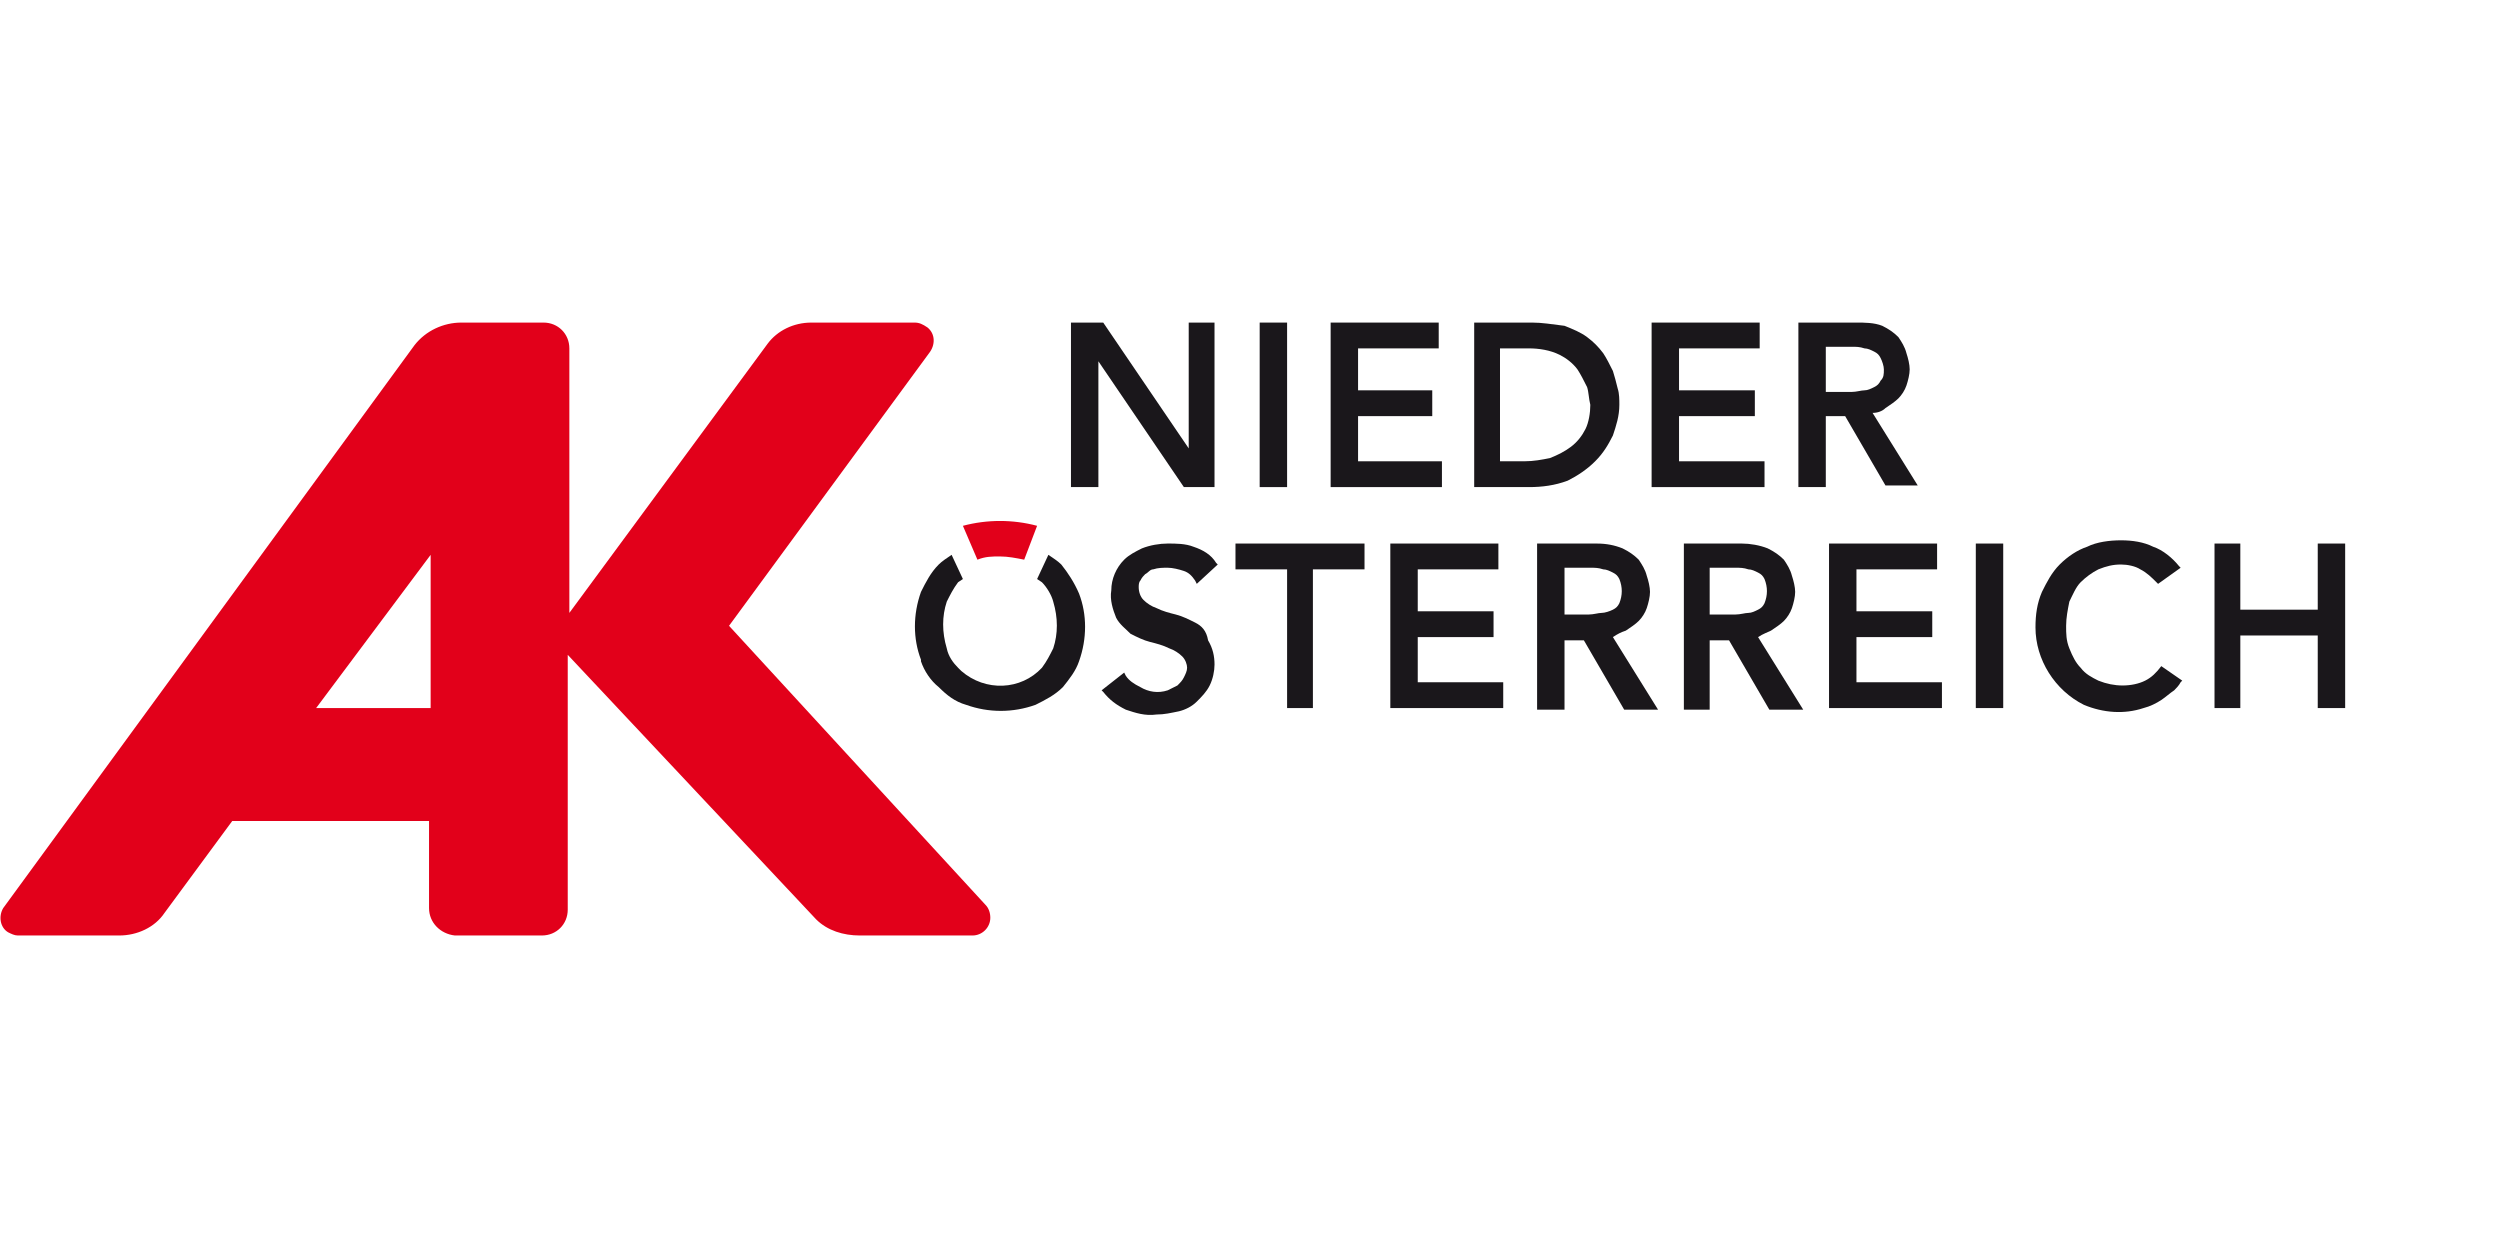 <?xml version="1.0" encoding="UTF-8"?> <svg xmlns="http://www.w3.org/2000/svg" xmlns:xlink="http://www.w3.org/1999/xlink" version="1.1" id="Ebene_1" x="0px" y="0px" viewBox="0 0 155 78" style="enable-background:new 0 0 155 78;" xml:space="preserve"> <style type="text/css"> .st0{fill:#E2001A;} .st1{fill:#1A171B;} </style> <g id="Ebene_2_00000088814023416003614990000006573909256882206612_"> <g id="AK_Niederösterreich"> <path class="st0" d="M45.2,38.8l12.4-16.9c0.4-0.5,0.4-1.2-0.1-1.6c0,0,0,0,0,0C57.2,20.1,57,20,56.7,20h-6.4 c-1.1,0-2.1,0.5-2.7,1.3L35.3,38V21.6c0-0.9-0.7-1.6-1.6-1.6h-5.1c-1.1,0-2.2,0.5-2.9,1.4L0.2,56.3c-0.3,0.5-0.2,1.2,0.3,1.5 C0.7,57.9,0.9,58,1.1,58h6.3c1.1,0,2.2-0.5,2.8-1.4l4.2-5.7h12.2v5.4c0,0.9,0.7,1.6,1.6,1.7h5.4c0.9,0,1.6-0.7,1.6-1.6V40.6 L50.6,57c0.7,0.7,1.7,1,2.7,1h7c0.6,0,1.1-0.5,1.1-1.1c0,0,0,0,0,0c0-0.3-0.1-0.6-0.3-0.8L45.2,38.8z M19.6,43.9l7.1-9.5v9.5H19.6 z"></path> <polygon class="st1" points="115.1,39.5 119.8,39.5 119.8,37.9 115.1,37.9 115.1,35.3 120.1,35.3 120.1,33.7 113.4,33.7 113.4,43.9 120.4,43.9 120.4,42.3 115.1,42.3 "></polygon> <polygon class="st1" points="73.7,27.8 68.4,20 66.4,20 66.4,30.2 68.1,30.2 68.1,22.4 73.4,30.2 75.3,30.2 75.3,20 73.7,20 "></polygon> <rect x="78.1" y="20" class="st1" width="1.7" height="10.2"></rect> <polygon class="st1" points="89.4,28.6 84.2,28.6 84.2,25.8 88.8,25.8 88.8,24.2 84.2,24.2 84.2,21.6 89.2,21.6 89.2,20 82.5,20 82.5,30.2 89.4,30.2 "></polygon> <path class="st1" d="M98.9,28.6c0.5-0.5,0.8-1,1.1-1.6c0.2-0.6,0.4-1.2,0.4-1.9c0-0.3,0-0.7-0.1-1c-0.1-0.4-0.2-0.8-0.3-1.1 c-0.2-0.4-0.4-0.8-0.6-1.1c-0.3-0.4-0.6-0.7-1-1c-0.4-0.3-0.9-0.5-1.4-0.7C96.2,20.1,95.6,20,95,20h-3.6v10.2h3.4 c0.8,0,1.6-0.1,2.4-0.4C97.8,29.5,98.4,29.1,98.9,28.6z M94.5,28.6H93v-7h1.8c0.6,0,1.3,0.1,1.9,0.4c0.4,0.2,0.8,0.5,1.1,0.9 c0.2,0.3,0.4,0.7,0.6,1.1c0.1,0.3,0.1,0.7,0.2,1.1c0,0.5-0.1,1.1-0.3,1.5c-0.2,0.4-0.5,0.8-0.9,1.1c-0.4,0.3-0.8,0.5-1.3,0.7 C95.6,28.5,95.1,28.6,94.5,28.6z"></path> <polygon class="st1" points="109.4,28.6 104.1,28.6 104.1,25.8 108.8,25.8 108.8,24.2 104.1,24.2 104.1,21.6 109.1,21.6 109.1,20 102.4,20 102.4,30.2 109.4,30.2 "></polygon> <path class="st1" d="M113.2,25.8h1.2l2.5,4.3h2l-2.8-4.5c0.3,0,0.6-0.1,0.8-0.3c0.3-0.2,0.6-0.4,0.8-0.6c0.2-0.2,0.4-0.5,0.5-0.8 c0.1-0.3,0.2-0.7,0.2-1c0-0.3-0.1-0.7-0.2-1c-0.1-0.4-0.3-0.7-0.5-1c-0.3-0.3-0.6-0.5-1-0.7c-0.5-0.2-1.1-0.2-1.6-0.2h-3.6v10.2 h1.7V25.8z M113.2,21.5h1.6c0.3,0,0.5,0,0.8,0.1c0.2,0,0.4,0.1,0.6,0.2c0.2,0.1,0.3,0.2,0.4,0.4c0.1,0.2,0.2,0.5,0.2,0.7 c0,0.3,0,0.5-0.2,0.7c-0.1,0.2-0.2,0.3-0.4,0.4c-0.2,0.1-0.4,0.2-0.6,0.2c-0.2,0-0.5,0.1-0.8,0.1h-1.6V21.5z"></path> <path class="st1" d="M74.1,38.6c-0.4-0.2-0.8-0.4-1.2-0.5c-0.4-0.1-0.8-0.2-1.2-0.4c-0.3-0.1-0.6-0.3-0.8-0.5 c-0.2-0.2-0.3-0.5-0.3-0.8c0-0.1,0-0.3,0.1-0.4c0.1-0.2,0.2-0.3,0.3-0.4c0.2-0.1,0.3-0.3,0.5-0.3c0.3-0.1,0.6-0.1,0.9-0.1 c0.3,0,0.7,0.1,1,0.2c0.3,0.1,0.5,0.3,0.7,0.6l0.1,0.2l1.3-1.2l-0.1-0.1c-0.3-0.5-0.8-0.8-1.4-1c-0.5-0.2-1.1-0.2-1.6-0.2 c-0.5,0-1.1,0.1-1.6,0.3c-0.4,0.2-0.8,0.4-1.1,0.7c-0.5,0.5-0.8,1.2-0.8,1.9c-0.1,0.6,0.1,1.2,0.3,1.7c0.2,0.4,0.6,0.7,0.9,1 c0.4,0.2,0.8,0.4,1.2,0.5c0.4,0.1,0.8,0.2,1.2,0.4c0.3,0.1,0.6,0.3,0.8,0.5c0.2,0.2,0.3,0.5,0.3,0.7c0,0.2-0.1,0.4-0.2,0.6 c-0.1,0.2-0.2,0.3-0.4,0.5c-0.2,0.1-0.4,0.2-0.6,0.3c-0.6,0.2-1.2,0.1-1.7-0.2c-0.4-0.2-0.7-0.4-0.9-0.7l-0.1-0.2l-1.4,1.1 l0.1,0.1c0.4,0.5,0.8,0.8,1.4,1.1c0.6,0.2,1.2,0.4,1.9,0.3c0.5,0,0.9-0.1,1.4-0.2c0.4-0.1,0.8-0.3,1.1-0.6c0.3-0.3,0.6-0.6,0.8-1 c0.2-0.4,0.3-0.9,0.3-1.3c0-0.5-0.1-1-0.4-1.5C74.8,39.1,74.5,38.8,74.1,38.6z"></path> <polygon class="st1" points="76.6,35.3 79.8,35.3 79.8,43.9 81.4,43.9 81.4,35.3 84.6,35.3 84.6,33.7 76.6,33.7 "></polygon> <polygon class="st1" points="87.9,39.5 92.6,39.5 92.6,37.9 87.9,37.9 87.9,35.3 92.9,35.3 92.9,33.7 86.2,33.7 86.2,43.9 93.2,43.9 93.2,42.3 87.9,42.3 "></polygon> <path class="st1" d="M100.8,39.1c0.3-0.2,0.6-0.4,0.8-0.6c0.2-0.2,0.4-0.5,0.5-0.8c0.1-0.3,0.2-0.7,0.2-1c0-0.3-0.1-0.7-0.2-1 c-0.1-0.4-0.3-0.7-0.5-1c-0.3-0.3-0.6-0.5-1-0.7c-0.5-0.2-1-0.3-1.6-0.3h-3.7v10.3H97v-4.3h1.2l2.5,4.3h2.1l-2.8-4.5 C100.3,39.3,100.5,39.2,100.8,39.1z M99.3,38c-0.2,0-0.5,0.1-0.8,0.1H97v-2.9h1.6c0.3,0,0.5,0,0.8,0.1c0.2,0,0.4,0.1,0.6,0.2 c0.2,0.1,0.3,0.2,0.4,0.4c0.2,0.5,0.2,1,0,1.5c-0.1,0.2-0.2,0.3-0.4,0.4C99.8,37.9,99.5,38,99.3,38z"></path> <path class="st1" d="M109.8,39.1c0.3-0.2,0.6-0.4,0.8-0.6c0.2-0.2,0.4-0.5,0.5-0.8c0.1-0.3,0.2-0.7,0.2-1c0-0.3-0.1-0.7-0.2-1 c-0.1-0.4-0.3-0.7-0.5-1c-0.3-0.3-0.6-0.5-1-0.7c-0.5-0.2-1.1-0.3-1.6-0.3h-3.6v10.3h1.6v-4.3h1.2l2.5,4.3h2.1l-2.8-4.5 C109.3,39.3,109.6,39.2,109.8,39.1z M108.4,38c-0.2,0-0.5,0.1-0.8,0.1H106v-2.9h1.6c0.3,0,0.5,0,0.8,0.1c0.2,0,0.4,0.1,0.6,0.2 c0.2,0.1,0.3,0.2,0.4,0.4c0.2,0.5,0.2,1,0,1.5c-0.1,0.2-0.2,0.3-0.4,0.4C108.8,37.9,108.6,38,108.4,38z"></path> <rect x="122.5" y="33.7" class="st1" width="1.7" height="10.2"></rect> <path class="st1" d="M134,41.3c-0.3,0.4-0.6,0.7-1,0.9c-0.4,0.2-0.9,0.3-1.4,0.3c-0.5,0-1-0.1-1.5-0.3c-0.4-0.2-0.8-0.4-1.1-0.8 c-0.3-0.3-0.5-0.7-0.7-1.2c-0.2-0.5-0.2-0.9-0.2-1.4c0-0.5,0.1-1,0.2-1.5c0.2-0.4,0.4-0.9,0.7-1.2c0.3-0.3,0.7-0.6,1.1-0.8 c0.5-0.2,0.9-0.3,1.4-0.3c0.4,0,0.9,0.1,1.2,0.3c0.4,0.2,0.7,0.5,1,0.8l0.1,0.1l1.4-1l-0.1-0.1c-0.4-0.5-1-1-1.6-1.2 c-0.6-0.3-1.3-0.4-2-0.4c-0.7,0-1.5,0.1-2.1,0.4c-0.6,0.2-1.2,0.6-1.7,1.1c-0.5,0.5-0.8,1.1-1.1,1.7c-0.3,0.7-0.4,1.4-0.4,2.2 c0,2,1.2,3.9,3,4.8c1.2,0.5,2.5,0.6,3.7,0.2c0.4-0.1,0.8-0.3,1.1-0.5c0.3-0.2,0.5-0.4,0.8-0.6c0.1-0.1,0.3-0.3,0.4-0.5l0.1-0.1 L134,41.3L134,41.3z"></path> <polygon class="st1" points="143.7,33.7 143.7,37.8 138.9,37.8 138.9,33.7 137.3,33.7 137.3,43.9 138.9,43.9 138.9,39.4 143.7,39.4 143.7,43.9 145.4,43.9 145.4,33.7 "></polygon> <path class="st0" d="M62,34.5c0.5,0,1,0.1,1.5,0.2l0.8-2.1c-1.5-0.4-3.1-0.4-4.6,0l0.9,2.1C61.1,34.5,61.5,34.5,62,34.5z"></path> <path class="st1" d="M65.8,35c-0.2-0.2-0.5-0.4-0.8-0.6l-0.7,1.5l0.3,0.2c0.3,0.3,0.6,0.8,0.7,1.2c0.3,1,0.3,2,0,2.9 c-0.2,0.4-0.4,0.8-0.7,1.2c-1.3,1.4-3.5,1.5-5,0.2c0,0,0,0,0,0l-0.2-0.2c-0.3-0.3-0.6-0.7-0.7-1.2c-0.3-1-0.3-2,0-2.9 c0.2-0.4,0.4-0.8,0.7-1.2l0.3-0.2L59,34.4c-0.3,0.2-0.6,0.4-0.8,0.6c-0.5,0.5-0.8,1.1-1.1,1.7c-0.5,1.4-0.5,2.9,0,4.2V41 c0.2,0.6,0.6,1.2,1.1,1.6c0.5,0.5,1,0.9,1.7,1.1c1.4,0.5,2.9,0.5,4.3,0c0.6-0.3,1.2-0.6,1.7-1.1c0.4-0.5,0.8-1,1-1.6V41 c0.5-1.4,0.5-2.9,0-4.2C66.6,36.1,66.2,35.5,65.8,35z"></path> </g> </g> </svg> 